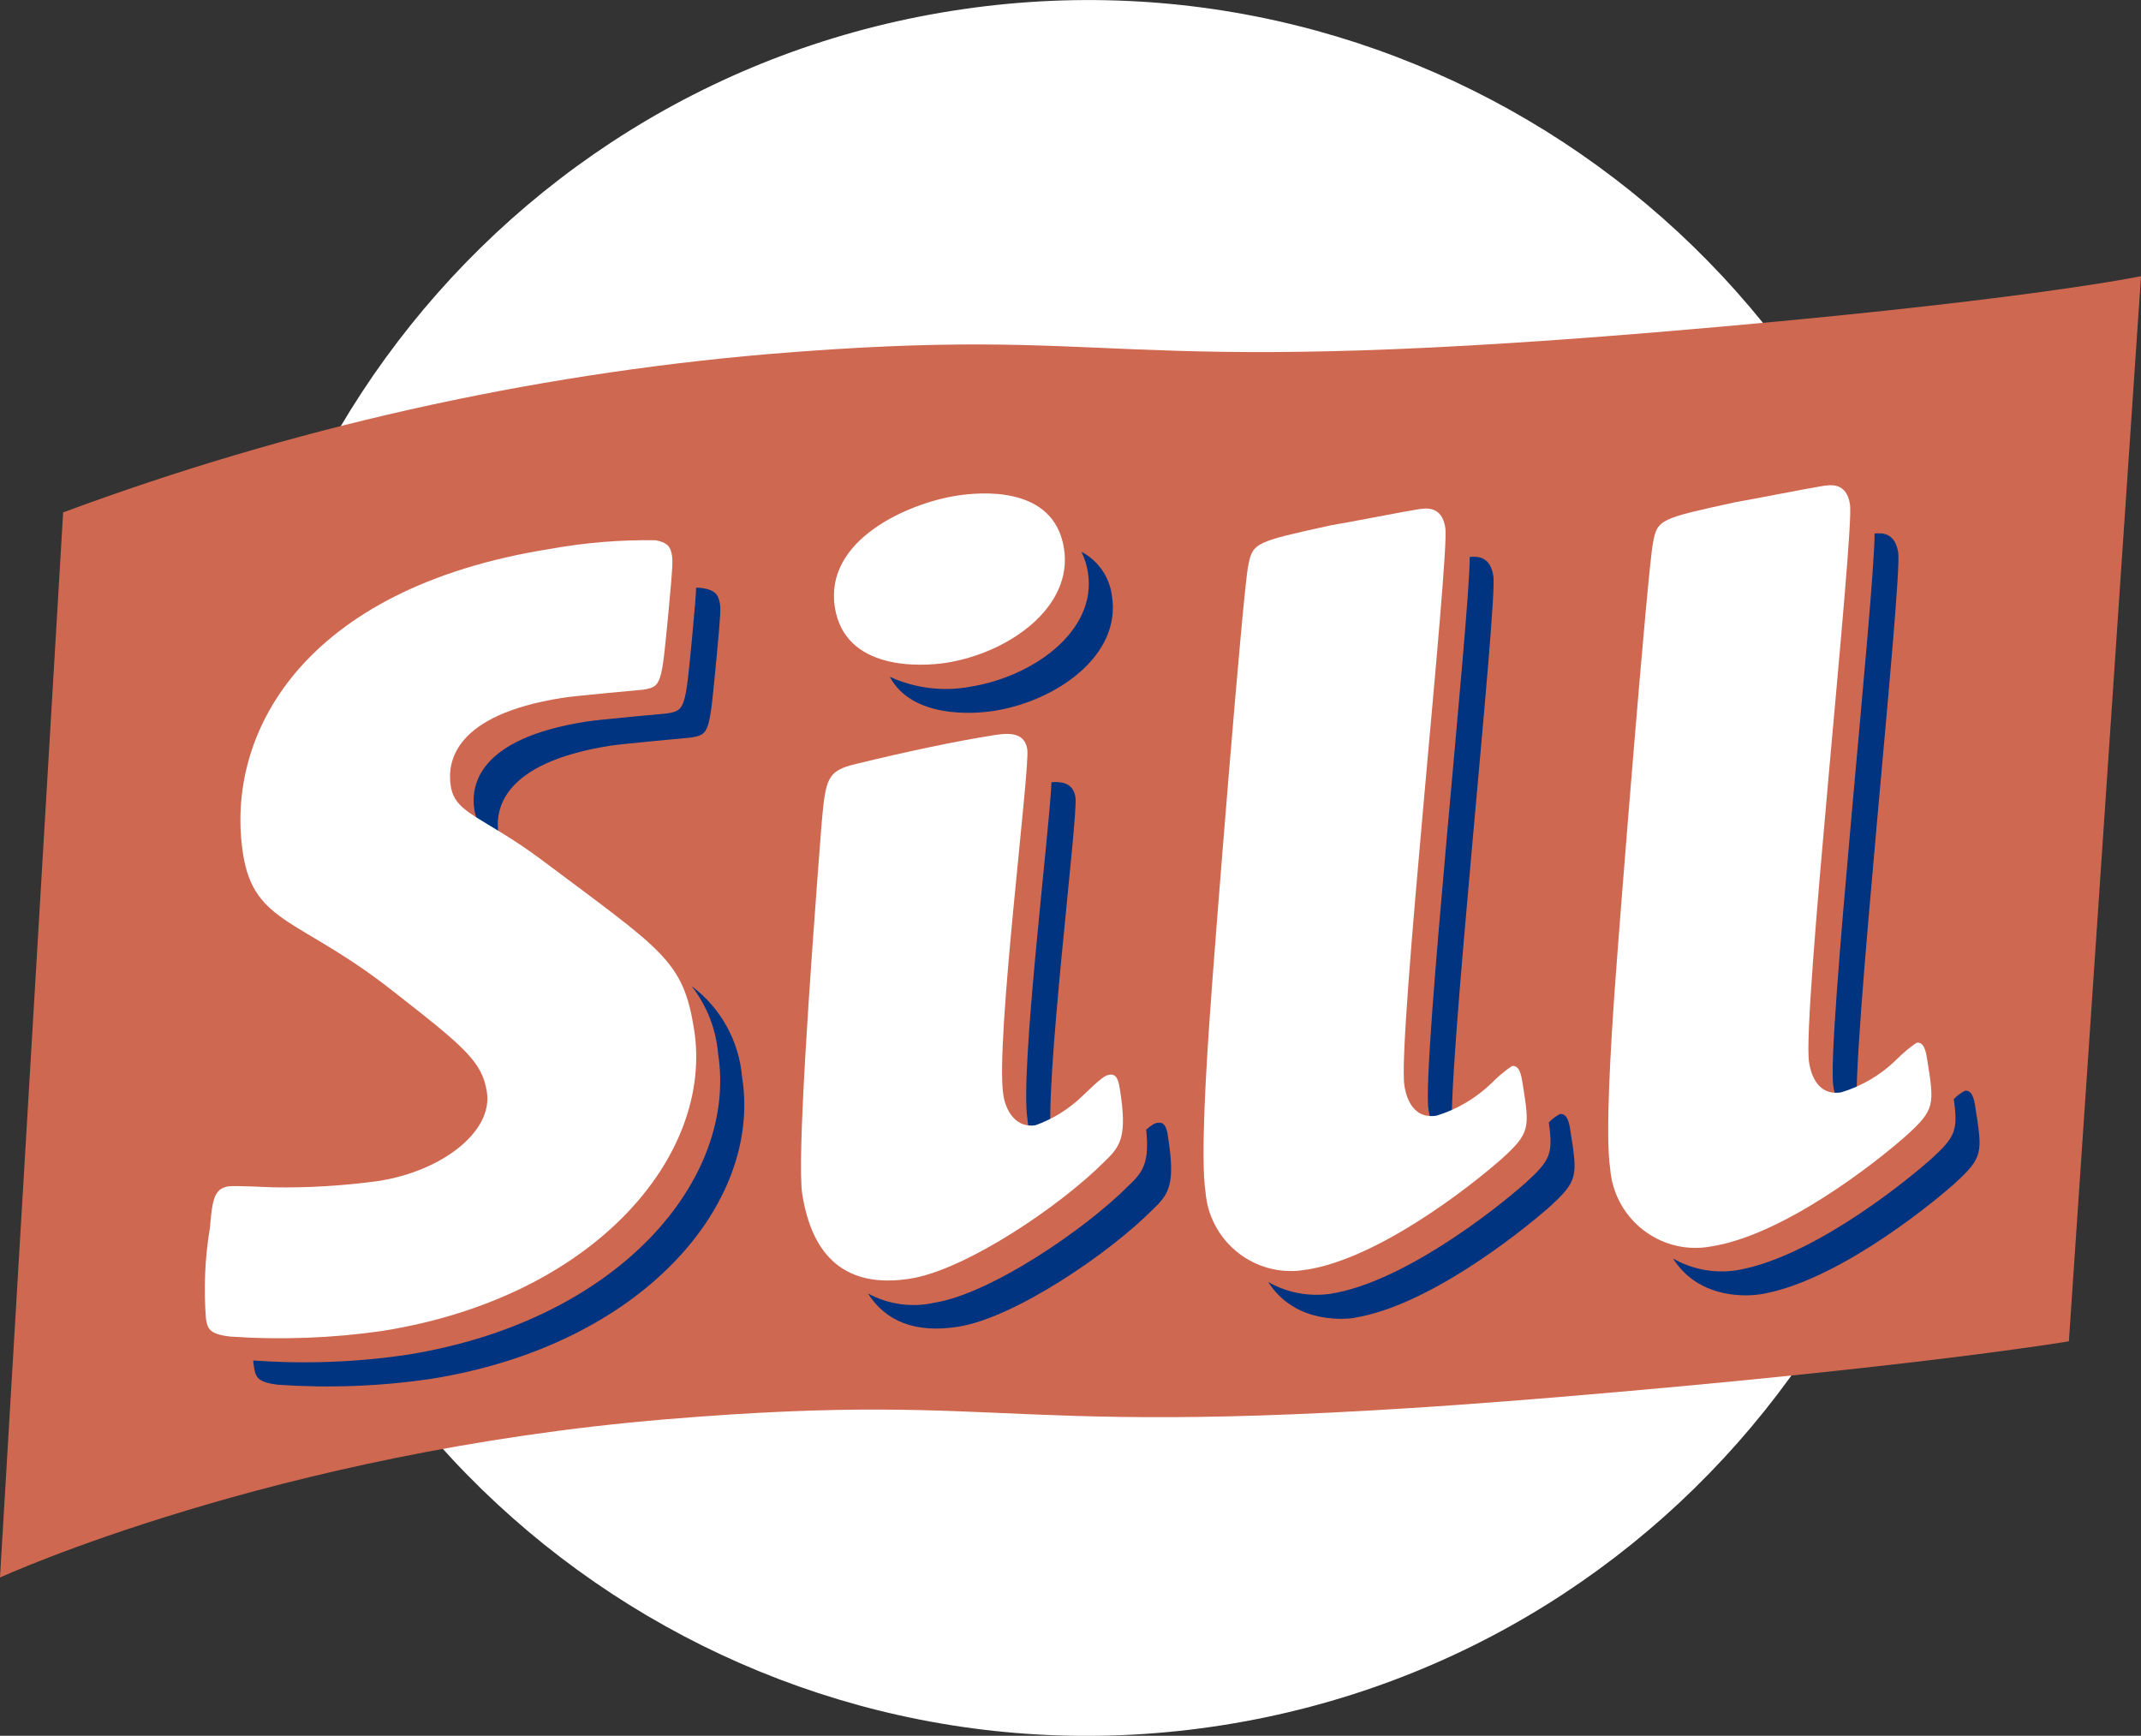 <?xml version="1.0" encoding="UTF-8"?>
<svg xmlns="http://www.w3.org/2000/svg" id="Calque_2" data-name="Calque 2" viewBox="0 0 135.97 110.23">
  <rect x="0" y="0" width="135.97" height="110.23" fill="#333333" stroke="none"/>
  <defs>
    <style>
      .cls-1, .cls-2 {
        fill: #fff;
      }

      .cls-1, .cls-2, .cls-3, .cls-4 {
        stroke-width: 0px;
      }

      .cls-1, .cls-3, .cls-4 {
        fill-rule: evenodd;
      }

      .cls-3 {
        fill: #cf6850;
      }

      .cls-4 {
        fill: #003480;
      }
    </style>
  </defs>
  <g id="Calque_1-2" data-name="Calque 1">
    <g>
      <path class="cls-2" d="M60.45.69c30.06-4.76,58.29,15.75,63.05,45.81,4.76,30.06-15.75,58.29-45.81,63.05s-58.29-15.75-63.05-45.81c0,0,0,0,0,0C9.89,33.68,30.39,5.45,60.45.69Z"></path>
      <path class="cls-3" d="M4.01,32.54c14.39-5.34,29.43-8.73,44.73-10.05,23.34-1.94,20.44,1.6,56.43-1.39,22.94-1.91,30.8-3.56,30.8-3.56l-4.58,67.64s-9.7,1.65-32.64,3.56c-35.99,2.99-33.09-.55-56.43,1.39C17.41,92.2,0,100.18,0,100.18L4.01,32.54Z"></path>
      <path class="cls-4" d="M44.21,37.32c.18,0,.34.02.48.04.6.12.91.29,1.02.93.06.35.08.49-.22,3.66-.44,4.56-.41,4.7-1.62,4.89-.07.01-4.29.39-5.14.52-6.86,1.09-7.31,4.06-7.07,5.61.02.16.06.32.12.47-.98-.62-1.5-1.09-1.65-2-.25-1.55.21-4.53,7.07-5.61.85-.14,5.06-.51,5.14-.52,1.2-.19,1.18-.33,1.62-4.89.17-1.85.24-2.67.25-3.1ZM27.33,87.57c-3.19.47-6.43.59-9.65.37-1.33-.15-1.45-.49-1.55-1.13-.02-.13-.04-.26-.05-.41h.08c3.22.23,6.46.11,9.65-.36,13.5-2.14,21.06-11.16,19.79-19.15-.13-1.56-.72-3.04-1.68-4.27,1.85,1.38,3.02,3.49,3.21,5.8,1.27,7.99-6.29,17.01-19.79,19.15h0Z"></path>
      <path class="cls-4" d="M72.8,71.73c.41-.35.55-.4.73-.43.5-.08.59.49.65.91.47,2.97.07,3.61-.94,4.57-2.81,2.84-8.83,6.91-12.37,7.47-2.76.44-4.63-.35-5.75-2.11,1.29.7,2.79.91,4.22.59,3.53-.56,9.56-4.63,12.37-7.47.88-.83,1.3-1.43,1.08-3.53ZM66.78,49.67c.73-.05,1.39.1,1.52.96.19,1.2-2.05,18.63-1.52,21.96.02.14.05.28.09.41-.92-.2-1.58-1-1.62-1.94-.48-3.06,1.38-18.12,1.53-21.39ZM68.68,35.04c1.08.57,1.8,1.63,1.94,2.83.59,3.75-3.51,6.64-7.47,7.27-1.41.23-5.25.45-6.64-2.16,1.6.73,3.38.95,5.11.63,3.96-.63,8.07-3.52,7.47-7.27-.07-.45-.21-.89-.41-1.3h0Z"></path>
      <path class="cls-4" d="M93.33,35.37c.57-.06,1.32,0,1.51,1.21.28,1.77-3.05,32.58-2.6,35.41.02.14.05.28.09.42-1.32-.08-1.56-1.62-1.61-1.95-.43-2.72,2.63-31.36,2.62-35.09ZM86.04,83.69c-.4.06-3.74.5-5.5-2.28,1.2.69,2.6.95,3.97.75,4.52-.72,10.27-5.18,12.36-7.03,1.6-1.45,1.77-1.85,1.49-3.85.2-.21.44-.39.7-.53.49-.08.61.63.67,1.05.46,2.9.5,3.18-1.33,4.85-2.1,1.85-7.84,6.31-12.37,7.03h0Z"></path>
      <path class="cls-4" d="M119.04,33.88c.57-.06,1.32,0,1.51,1.21.28,1.77-3.05,32.58-2.6,35.41.02.14.05.28.09.42-1.32-.08-1.56-1.62-1.61-1.95-.43-2.72,2.64-31.36,2.62-35.09ZM111.75,82.2c-.4.06-3.74.5-5.5-2.28,1.2.69,2.6.95,3.97.76,4.53-.72,10.27-5.18,12.37-7.03,1.6-1.45,1.77-1.85,1.49-3.85.2-.21.44-.39.7-.53.49-.08.61.63.67,1.05.46,2.9.5,3.18-1.33,4.85-2.09,1.85-7.84,6.32-12.36,7.03Z"></path>
      <path class="cls-1" d="M24.28,84.52c13.5-2.14,21.06-11.16,19.8-19.15-.7-4.38-1.93-4.95-9.66-10.75-3.78-2.81-5.51-2.92-5.79-4.69-.25-1.55.21-4.53,7.07-5.61.85-.14,5.06-.51,5.13-.52,1.2-.19,1.18-.33,1.62-4.9.3-3.16.27-3.3.22-3.66-.1-.64-.42-.8-1.02-.93-2.25-.04-4.51.15-6.72.55-15.77,2.5-20.69,11.83-19.49,19.4.71,4.45,3.66,4.05,9.54,8.7,4.55,3.55,5.64,4.47,5.94,6.38.4,2.54-2.87,5.02-6.83,5.65-2.23.31-4.49.45-6.75.41-.36-.01-2.41-.12-2.84-.06-.92.15-1.02.89-1.17,2.65-.32,1.9-.4,3.84-.25,5.76.1.64.23.98,1.56,1.13,3.22.22,6.45.1,9.65-.36Z"></path>
      <path class="cls-1" d="M62.87,46.73c-1.98.31-5.14.96-8.49,1.78-1.89.44-1.95.96-2.21,3.9-.76,9.83-1.56,21.24-1.22,23.43.63,3.96,2.76,6.01,6.86,5.36,3.53-.56,9.56-4.63,12.37-7.47,1.01-.96,1.41-1.6.94-4.57-.07-.42-.16-.99-.65-.91-.28.04-.48.15-1.74,1.36-.84.82-1.86,1.45-2.97,1.85-1.2.19-1.88-.86-2.04-1.92-.53-3.32,1.71-20.76,1.52-21.96s-1.39-1.02-2.38-.85ZM60.74,31.48c-3.04.48-8.4,2.78-7.72,7.09.64,4.03,5.45,3.77,7.08,3.52,3.96-.63,8.07-3.52,7.47-7.27-.64-4.03-5.35-3.57-6.83-3.34Z"></path>
      <path class="cls-1" d="M82.99,80.63c4.53-.72,10.27-5.18,12.37-7.03,1.84-1.67,1.79-1.95,1.33-4.85-.07-.42-.18-1.13-.67-1.05-.46.31-.89.67-1.28,1.07-.99.96-2.19,1.68-3.51,2.08-1.7.27-1.99-1.57-2.04-1.92-.45-2.83,2.88-33.64,2.6-35.41-.22-1.41-1.21-1.26-1.78-1.17-.78.12-4.65.88-5.49,1.01-4.76,1.05-4.97,1.08-5.25,2.57-.33,1.57-2.14,24.17-2.44,28.64-.2,2.86-.6,9.01-.27,11.13.24,3,2.86,5.24,5.86,5,.19-.02.39-.04.58-.08Z"></path>
      <path class="cls-1" d="M108.7,79.15c4.52-.72,10.27-5.18,12.36-7.03,1.84-1.67,1.79-1.95,1.33-4.85-.07-.42-.18-1.13-.67-1.05-.46.31-.89.67-1.28,1.07-.99.97-2.19,1.68-3.51,2.08-1.7.27-1.99-1.57-2.04-1.92-.45-2.83,2.88-33.64,2.6-35.41-.22-1.42-1.22-1.26-1.78-1.17-.78.12-4.64.88-5.49,1.02-4.76,1.04-4.97,1.08-5.24,2.57-.33,1.58-2.14,24.17-2.45,28.64-.2,2.86-.6,9.01-.27,11.13.24,3,2.86,5.24,5.85,5,.2-.02.39-.04.58-.08Z"></path>
    </g>
  </g>
</svg>

